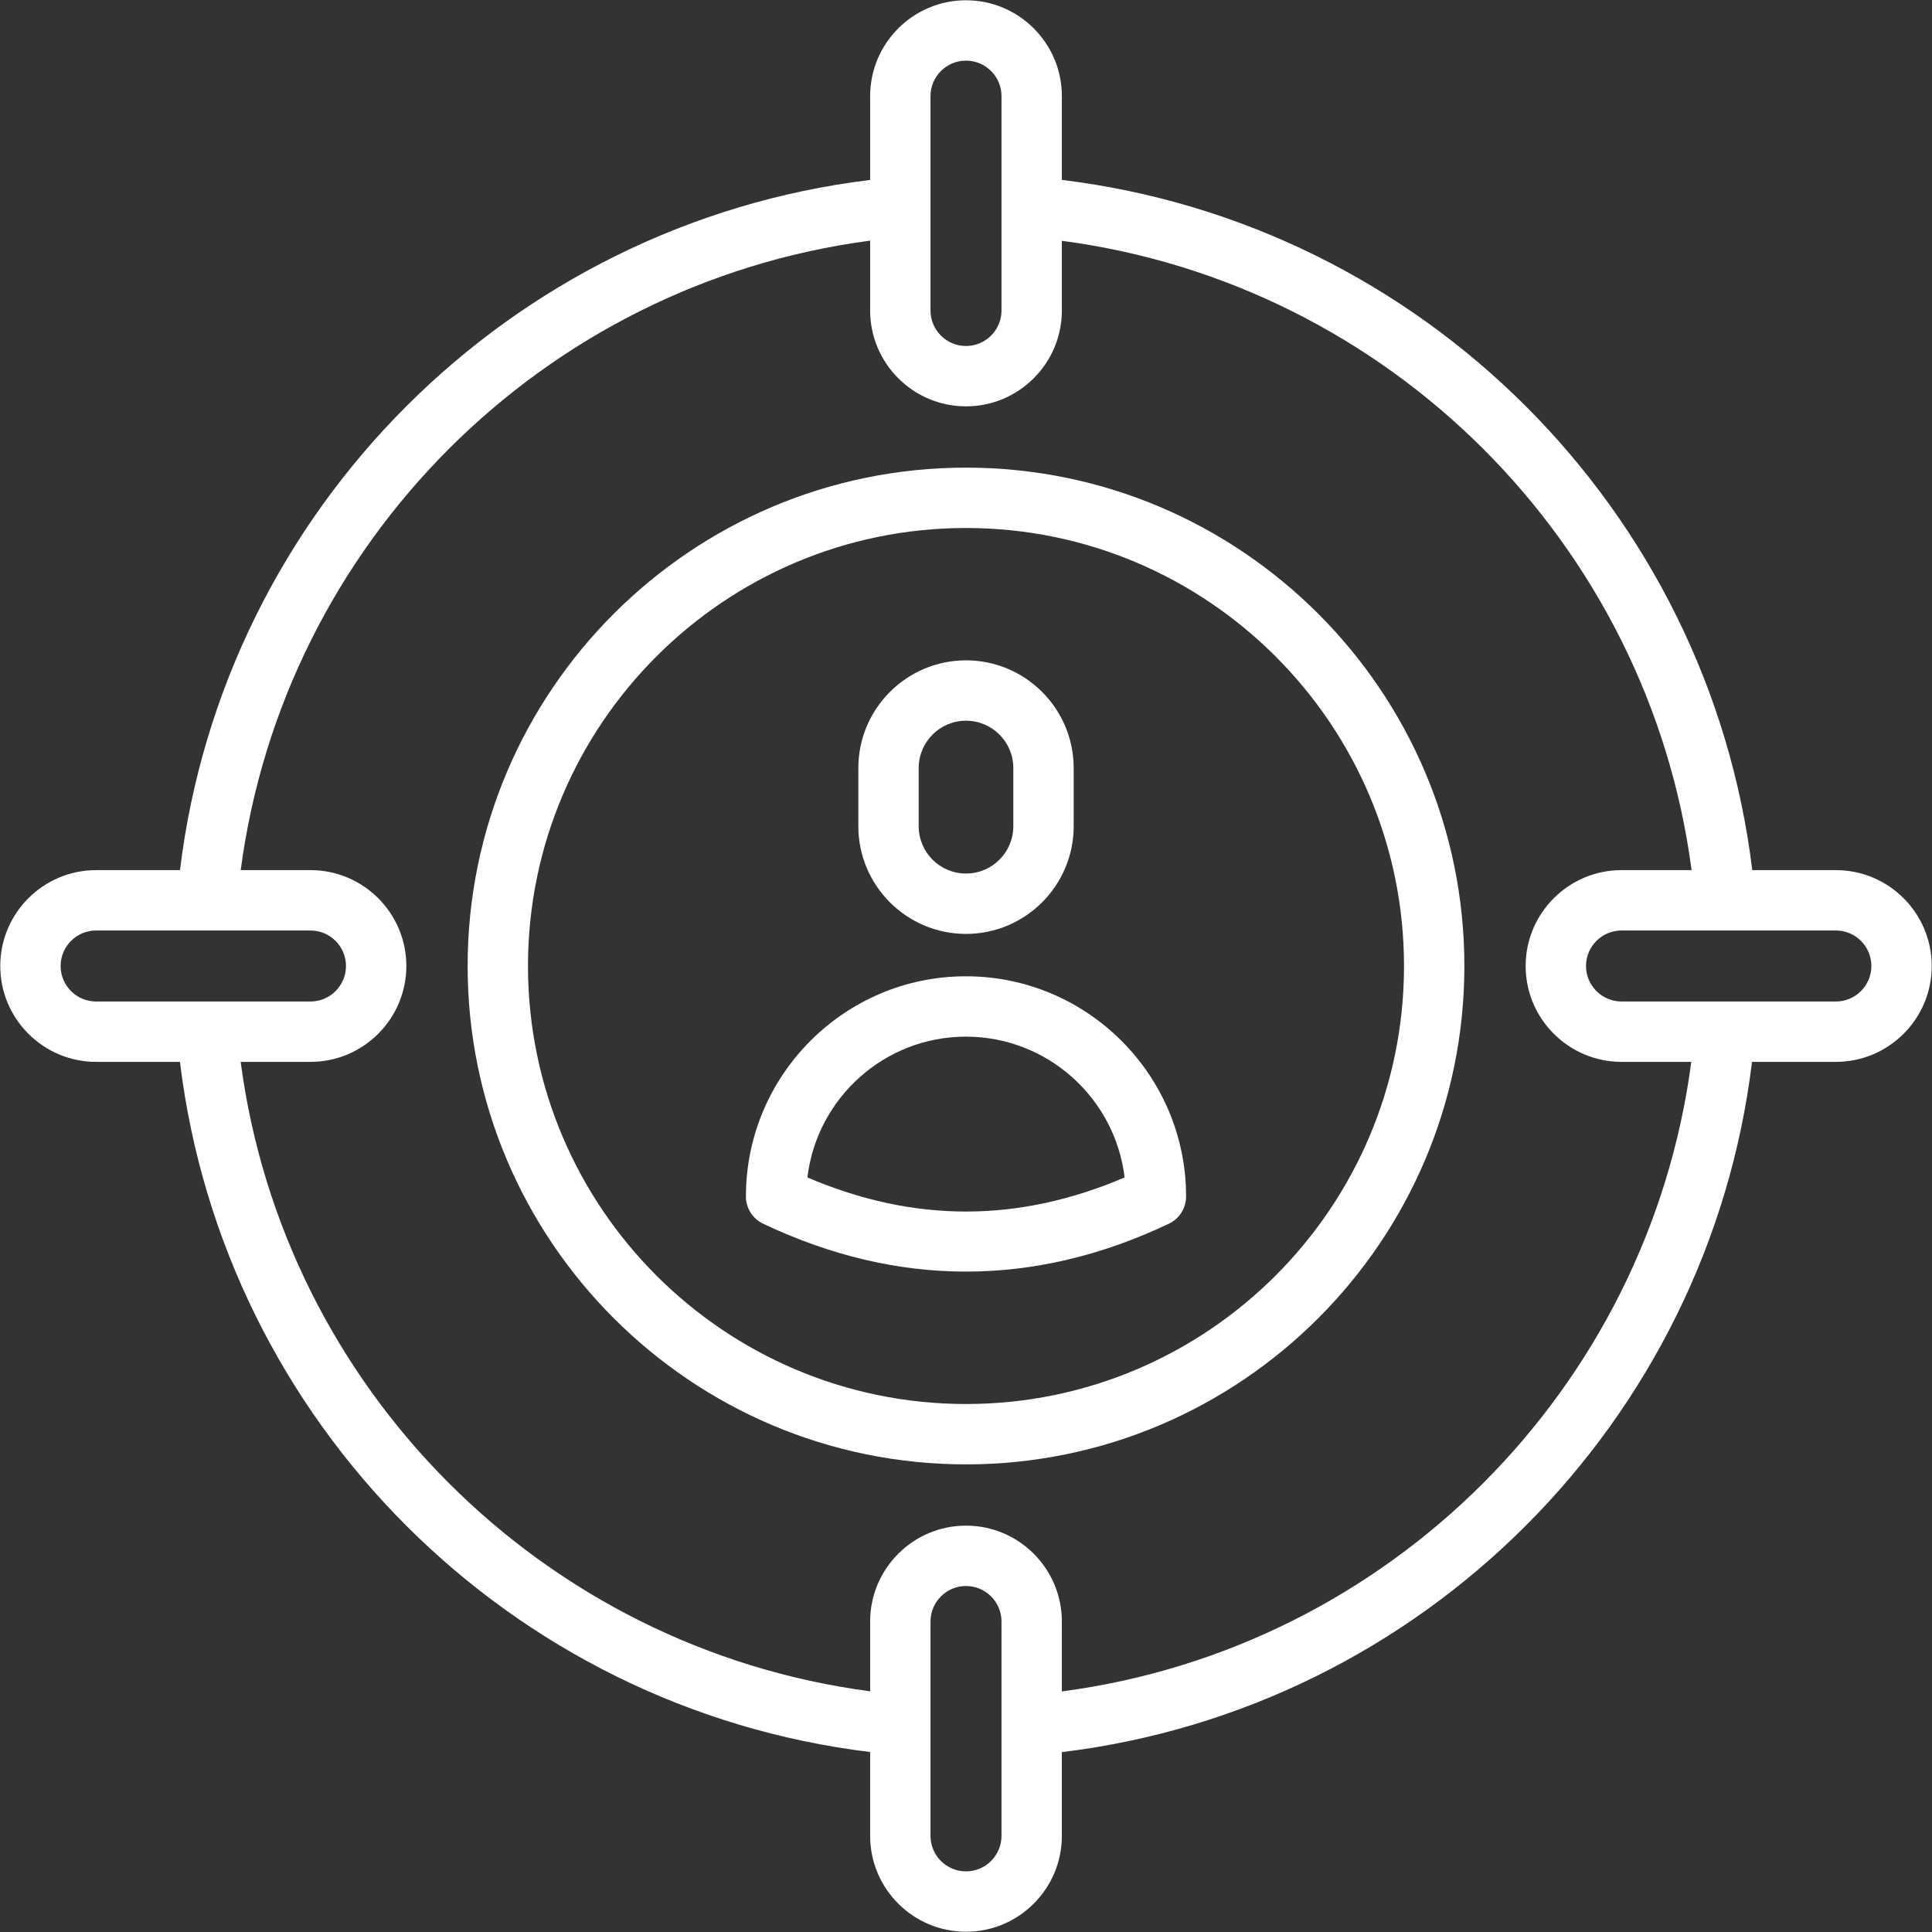 <!-- icon666.com - MILLIONS vector ICONS FREE --><svg enable-background="new 0 0 512 512" viewBox="0 0 512 512" xmlns="http://www.w3.org/2000/svg"><rect x="0" y="0" width="512" height="512" fill="#333333" stroke="none"/><g id="_x35_6_Customer_Focus"><g><g><path d="m256 123.927c-72.824 0-132.073 59.249-132.073 132.073s59.249 132.073 132.073 132.073 132.073-59.249 132.073-132.073-59.249-132.073-132.073-132.073zm0 248.15c-64.006 0-116.077-52.072-116.077-116.077s52.071-116.077 116.077-116.077 116.077 52.071 116.077 116.077-52.071 116.077-116.077 116.077z" fill="#000000" style="fill: rgb(255, 255, 255);"></path><path d="m486.526 230.593h-22.158c-11.596-95.535-87.434-171.314-182.965-182.914v-22.201c0-14.012-11.395-25.407-25.403-25.407s-25.403 11.395-25.403 25.407v22.209c-95.52 11.601-171.297 87.381-182.898 182.906h-22.225c-14.008 0-25.403 11.395-25.403 25.407s11.395 25.407 25.403 25.407h22.216c11.601 95.52 87.38 171.298 182.906 182.899v22.216c0 14.012 11.395 25.407 25.403 25.407s25.403-11.395 25.403-25.407v-22.191c95.523-11.599 171.299-87.397 182.9-182.925h22.223c14.008 0 25.403-11.395 25.403-25.407s-11.394-25.406-25.402-25.406zm-239.934-205.115c0-5.186 4.221-9.411 9.408-9.411s9.408 4.225 9.408 9.411v56.805c0 5.186-4.221 9.411-9.408 9.411s-9.408-4.225-9.408-9.411zm-230.526 230.522c0-5.186 4.221-9.411 9.408-9.411h56.809c5.186 0 9.408 4.225 9.408 9.411s-4.221 9.411-9.408 9.411h-56.809c-5.186 0-9.408-4.225-9.408-9.411zm249.342 230.522c0 5.186-4.221 9.411-9.408 9.411s-9.408-4.225-9.408-9.411v-56.805c0-5.186 4.221-9.411 9.408-9.411s9.408 4.225 9.408 9.411zm15.995-38.274v-18.531c0-14.012-11.395-25.407-25.403-25.407s-25.403 11.395-25.403 25.407v18.496c-86.702-11.413-155.402-80.107-166.816-166.806h18.501c14.008 0 25.403-11.395 25.403-25.407s-11.395-25.407-25.403-25.407h-18.488c11.415-86.702 80.105-155.403 166.803-166.819v18.508c0 14.012 11.395 25.407 25.403 25.407s25.403-11.395 25.403-25.407v-18.464c86.708 11.415 155.475 80.068 166.885 166.775h-18.57c-14.008 0-25.403 11.395-25.403 25.407s11.395 25.407 25.403 25.407h18.493c-11.416 86.707-80.109 155.427-166.808 166.841zm205.123-182.837h-56.809c-5.186 0-9.408-4.225-9.408-9.411s4.221-9.411 9.408-9.411h56.809c5.186 0 9.408 4.225 9.408 9.411s-4.222 9.411-9.408 9.411z" fill="#000000" style="fill: rgb(255, 255, 255);"></path><path d="m256 247.495c15.734 0 28.535-12.801 28.535-28.531v-15.434c0-15.73-12.801-28.531-28.535-28.531s-28.531 12.801-28.531 28.531v15.433c0 15.73 12.797 28.532 28.531 28.532zm-12.536-43.965c0-6.912 5.623-12.536 12.536-12.536 6.916 0 12.539 5.623 12.539 12.536v15.433c0 6.912-5.623 12.536-12.539 12.536-6.912 0-12.536-5.623-12.536-12.536z" fill="#000000" style="fill: rgb(255, 255, 255);"></path><path d="m255.969 258.726c-32.143 0-58.292 26.172-58.292 58.351 0 3.093 1.781 5.905 4.573 7.225 35.64 16.907 71.839 16.918 107.502 0 2.792-1.32 4.573-4.132 4.573-7.225-.001-32.179-26.178-58.351-58.356-58.351zm-42 53.313c2.495-20.986 20.377-37.318 42-37.318 21.654 0 39.563 16.331 42.063 37.318-28.235 12.044-55.829 12.044-84.063 0z" fill="#000000" style="fill: rgb(255, 255, 255);"></path></g></g></g></svg>